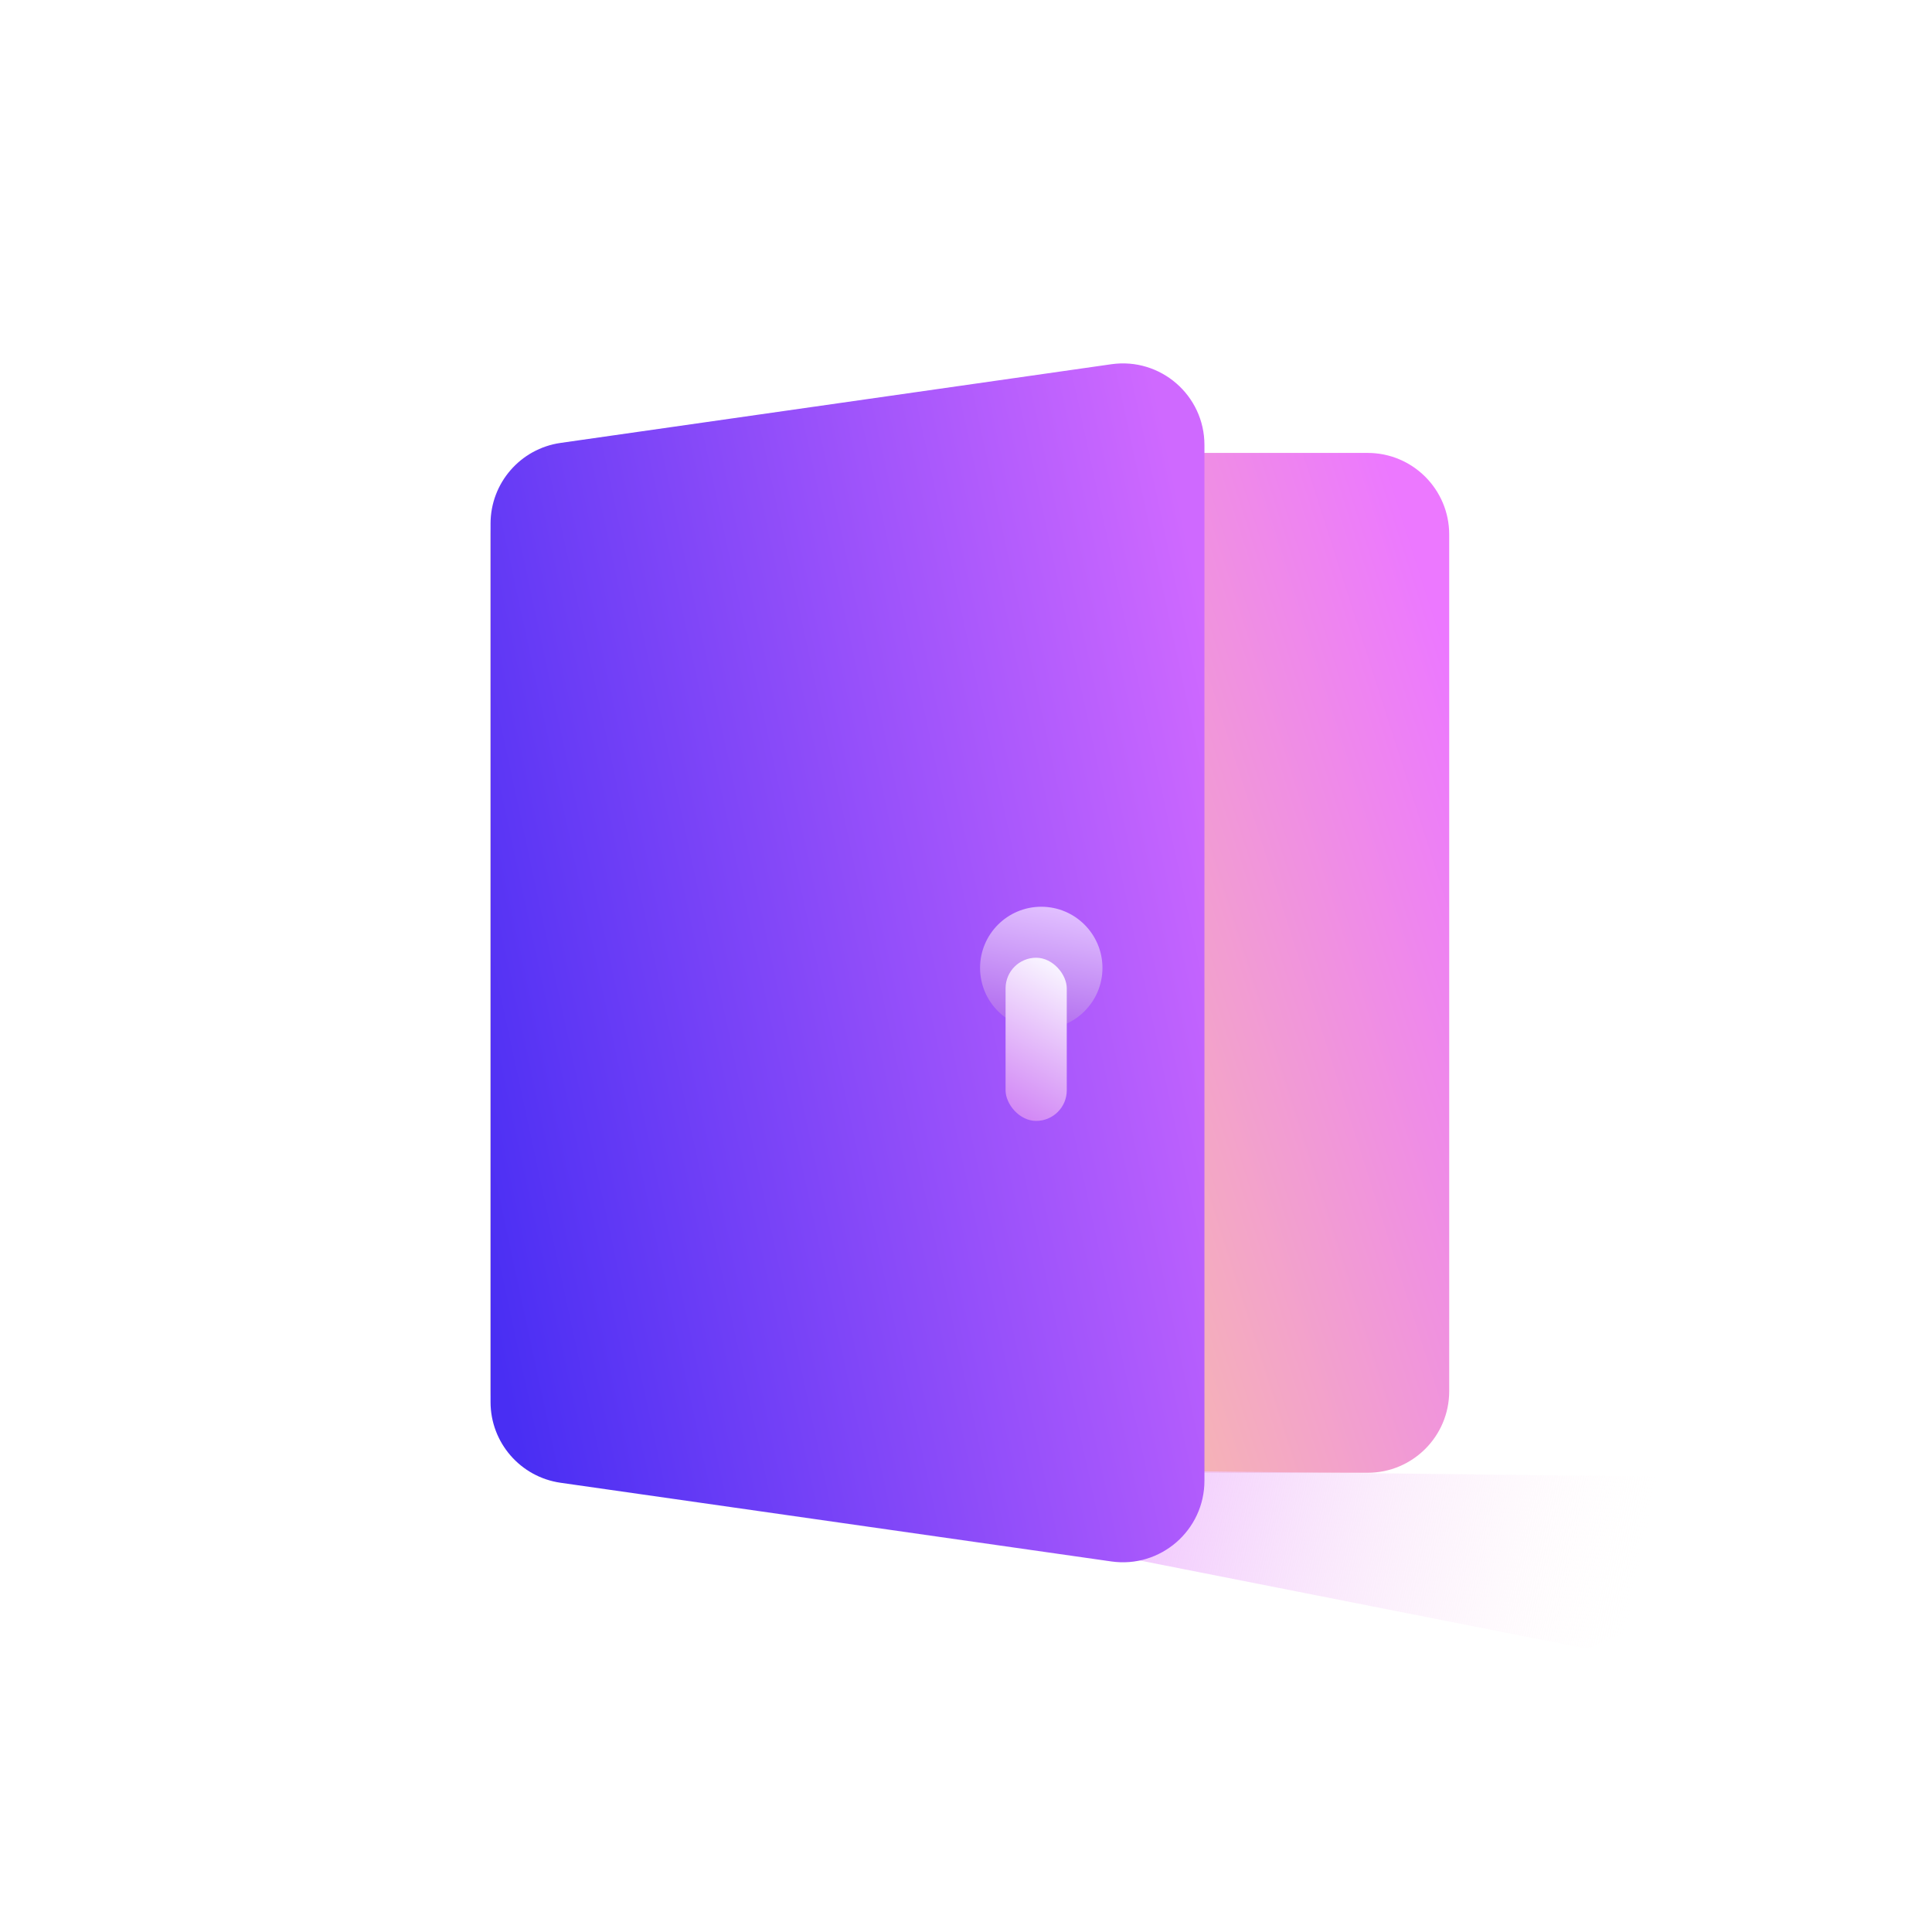 <svg width="512" height="512" viewBox="0 0 512 512" fill="none" xmlns="http://www.w3.org/2000/svg">
<g clip-path="url(#clip0_511_3794)">
<path d="M130 141.649C130 129.708 139.68 120.027 151.622 120.027H362.432C374.374 120.027 384.054 129.708 384.054 141.649V368.676C384.054 380.617 374.374 390.298 362.432 390.298H151.622C139.68 390.298 130 380.617 130 368.676V141.649Z" fill="url(#paint0_linear_511_3794)"/>
<path d="M420.541 436.92L173.919 388.271L530 392.326L420.541 436.92Z" fill="url(#paint1_linear_511_3794)"/>
<path d="M130 138.779C130 128.019 137.912 118.897 148.564 117.375L294.51 96.526C307.535 94.665 319.189 104.772 319.189 117.93V392.394C319.189 405.552 307.535 415.66 294.51 413.799L148.564 392.949C137.912 391.428 130 382.305 130 371.545V138.779Z" fill="url(#paint2_linear_511_3794)"/>
<g filter="url(#filter0_d_511_3794)">
<circle cx="275.946" cy="255.162" r="16.216" fill="url(#paint3_linear_511_3794)"/>
</g>
<g filter="url(#filter1_d_511_3794)">
<rect x="267.838" y="248.404" width="16.216" height="43.243" rx="8.108" fill="url(#paint4_linear_511_3794)"/>
</g>
</g>
<defs>
<filter id="filter0_d_511_3794" x="258.378" y="238.945" width="35.135" height="35.134" filterUnits="userSpaceOnUse" color-interpolation-filters="sRGB">
<feFlood flood-opacity="0" result="BackgroundImageFix"/>
<feColorMatrix in="SourceAlpha" type="matrix" values="0 0 0 0 0 0 0 0 0 0 0 0 0 0 0 0 0 0 127 0" result="hardAlpha"/>
<feOffset dy="1.351"/>
<feGaussianBlur stdDeviation="0.676"/>
<feComposite in2="hardAlpha" operator="out"/>
<feColorMatrix type="matrix" values="0 0 0 0 0.104 0 0 0 0 0.083 0 0 0 0 0.2 0 0 0 0.02 0"/>
<feBlend mode="normal" in2="BackgroundImageFix" result="effect1_dropShadow_511_3794"/>
<feBlend mode="normal" in="SourceGraphic" in2="effect1_dropShadow_511_3794" result="shape"/>
</filter>
<filter id="filter1_d_511_3794" x="262.432" y="248.404" width="24.324" height="52.704" filterUnits="userSpaceOnUse" color-interpolation-filters="sRGB">
<feFlood flood-opacity="0" result="BackgroundImageFix"/>
<feColorMatrix in="SourceAlpha" type="matrix" values="0 0 0 0 0 0 0 0 0 0 0 0 0 0 0 0 0 0 127 0" result="hardAlpha"/>
<feOffset dx="-1.351" dy="5.405"/>
<feGaussianBlur stdDeviation="2.027"/>
<feComposite in2="hardAlpha" operator="out"/>
<feColorMatrix type="matrix" values="0 0 0 0 0.104 0 0 0 0 0.083 0 0 0 0 0.2 0 0 0 0.08 0"/>
<feBlend mode="normal" in2="BackgroundImageFix" result="effect1_dropShadow_511_3794"/>
<feBlend mode="normal" in="SourceGraphic" in2="effect1_dropShadow_511_3794" result="shape"/>
</filter>
<linearGradient id="paint0_linear_511_3794" x1="136.081" y1="264.622" x2="387.604" y2="184.156" gradientUnits="userSpaceOnUse">
<stop stop-color="#FFF06A"/>
<stop offset="1" stop-color="#EC78FF"/>
</linearGradient>
<linearGradient id="paint1_linear_511_3794" x1="279.324" y1="396.38" x2="432.027" y2="427.461" gradientUnits="userSpaceOnUse">
<stop stop-color="#ECB6FF"/>
<stop offset="1" stop-color="#FFF4F4" stop-opacity="0"/>
</linearGradient>
<linearGradient id="paint2_linear_511_3794" x1="114.459" y1="278.811" x2="334.054" y2="231.514" gradientUnits="userSpaceOnUse">
<stop stop-color="#492EF3"/>
<stop offset="1" stop-color="#CF69FF"/>
</linearGradient>
<linearGradient id="paint3_linear_511_3794" x1="275.946" y1="238.945" x2="269.189" y2="271.378" gradientUnits="userSpaceOnUse">
<stop stop-color="#E1BFFF"/>
<stop offset="1" stop-color="#AF68EE"/>
</linearGradient>
<linearGradient id="paint4_linear_511_3794" x1="275.946" y1="248.404" x2="256.791" y2="282.883" gradientUnits="userSpaceOnUse">
<stop stop-color="#F8F2FF"/>
<stop offset="1" stop-color="#D185F5"/>
</linearGradient>
<clipPath id="clip0_511_3794">
<rect width="512" height="512" fill="white"/>
</clipPath>
</defs>
</svg>

